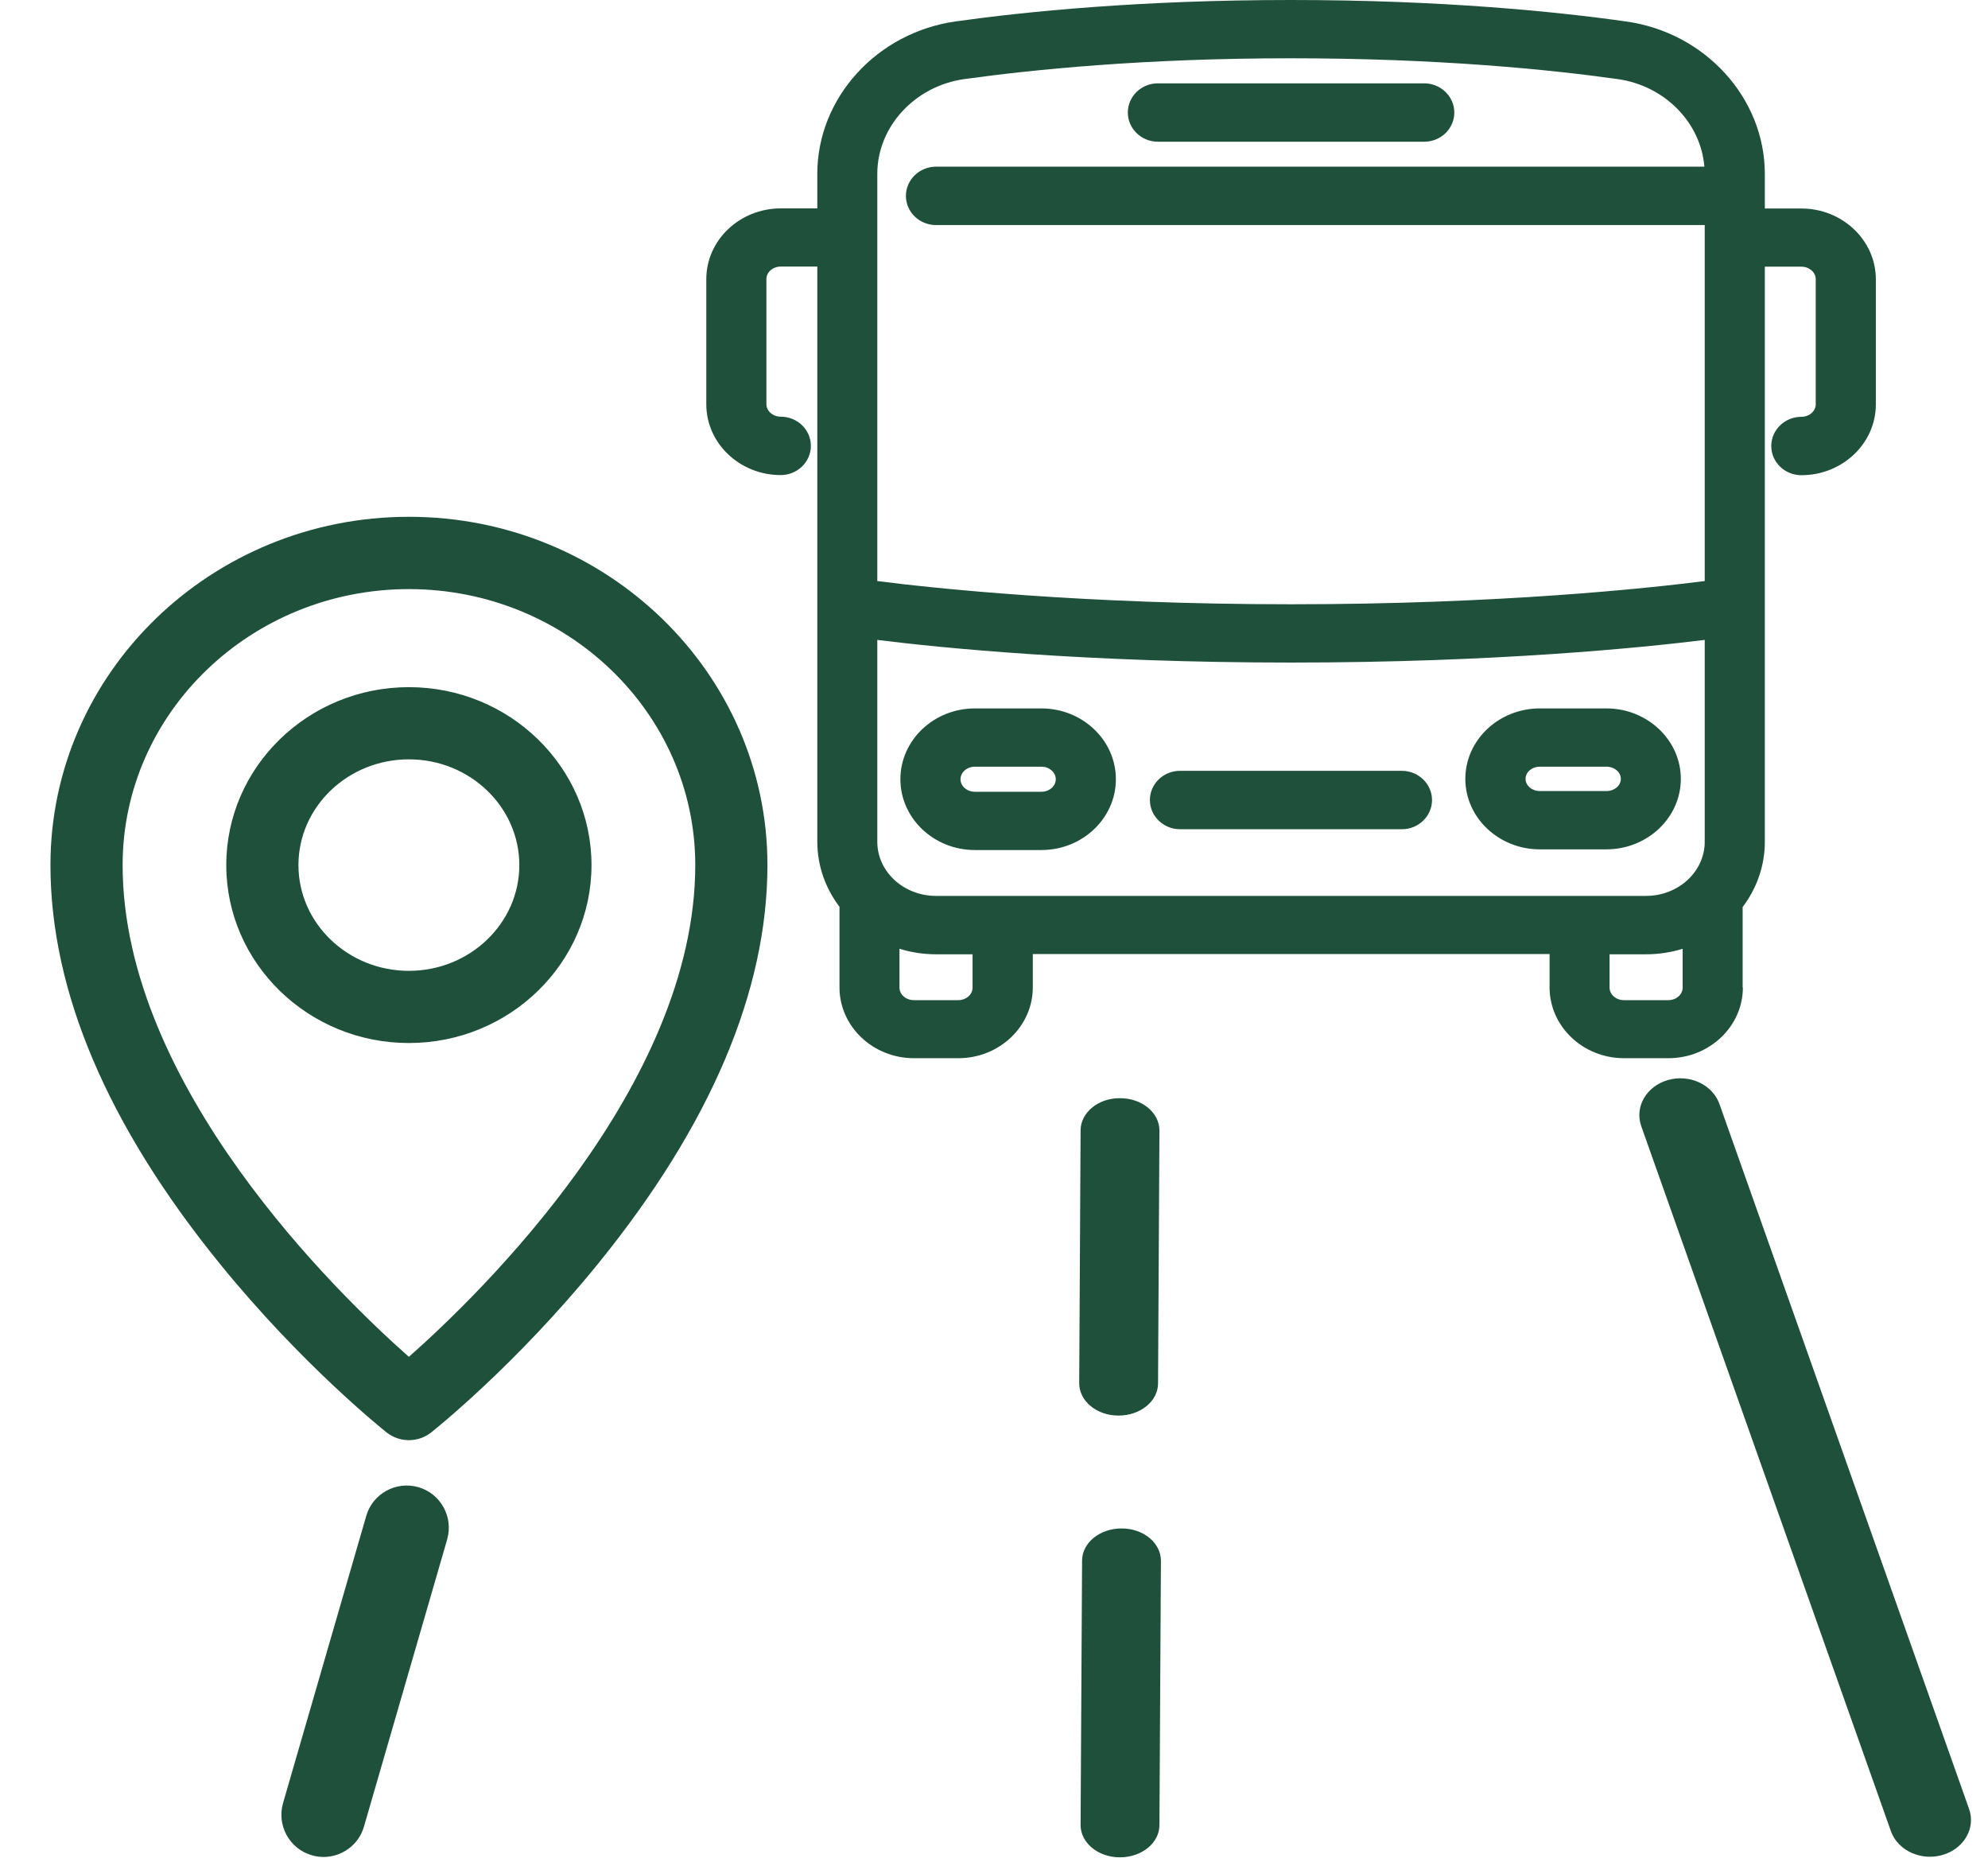 <?xml version="1.0" encoding="UTF-8"?>
<svg id="uuid-d6131264-3286-4269-91d1-e6a829106cf2" data-name="Ebene 1" xmlns="http://www.w3.org/2000/svg" viewBox="0 0 172.99 161.96">
  <path d="M35.58,44.96c-17.2,0-31.19,13.59-31.19,30.29,0,10.98,4.96,22.65,14.73,34.68,7.15,8.81,14.22,14.44,14.51,14.68.57.45,1.26.68,1.95.68s1.38-.23,1.95-.68c.3-.24,7.37-5.87,14.52-14.68,9.77-12.04,14.73-23.71,14.73-34.68,0-16.7-13.99-30.29-31.19-30.29ZM35.58,118.04c-6.18-5.46-24.91-23.6-24.91-42.78,0-13.24,11.18-24.01,24.91-24.01s24.92,10.77,24.92,24.01c0,19.18-18.74,37.32-24.92,42.78ZM35.58,59.78c-8.76,0-15.89,6.94-15.89,15.48s7.13,15.48,15.89,15.48,15.89-6.94,15.89-15.48-7.13-15.48-15.89-15.48ZM35.58,84.46c-5.3,0-9.61-4.13-9.61-9.2s4.31-9.2,9.61-9.2,9.61,4.13,9.61,9.2-4.31,9.2-9.61,9.2ZM169.02,161.38c-.36.1-.72.15-1.08.15-1.51,0-2.92-.87-3.4-2.23l-21.72-61.32c-.6-1.68.44-3.48,2.32-4.02,1.88-.54,3.88.4,4.48,2.08l21.72,61.32c.6,1.68-.44,3.48-2.32,4.02ZM101.02,135.79l-.13,22.99c0,1.55-1.54,2.8-3.43,2.8h-.02c-1.89,0-3.42-1.27-3.41-2.82l.13-22.99c0-1.55,1.54-2.8,3.43-2.8h.02c1.89,0,3.42,1.27,3.41,2.82ZM93.91,120.33l.12-21.99c0-1.55,1.55-2.83,3.45-2.8,1.89,0,3.42,1.27,3.41,2.82l-.12,21.99c0,1.55-1.54,2.8-3.43,2.8h-.02c-1.89,0-3.42-1.27-3.41-2.82ZM38.91,133.93l-7.24,24.98c-.46,1.6-1.93,2.64-3.52,2.64-.34,0-.68-.05-1.02-.15-1.94-.56-3.06-2.59-2.5-4.54l7.24-24.98c.56-1.94,2.59-3.06,4.54-2.5,1.94.56,3.06,2.59,2.5,4.54ZM98.14,9.79c0-1.4,1.17-2.54,2.62-2.54h23.17c1.44,0,2.62,1.14,2.62,2.54s-1.17,2.54-2.62,2.54h-23.17c-1.44,0-2.62-1.14-2.62-2.54ZM124.61,69.6c0,1.4-1.17,2.54-2.62,2.54h-19.31c-1.44,0-2.62-1.14-2.62-2.54s1.17-2.54,2.62-2.54h19.31c1.44,0,2.62,1.14,2.62,2.54ZM151.64,85.92v-7.01c1.21-1.6,1.93-3.56,1.93-5.67V23.2h3.18c.69,0,1.25.49,1.25,1.09v10.88c0,.6-.56,1.09-1.25,1.09-1.44,0-2.62,1.14-2.62,2.54s1.17,2.54,2.62,2.54c3.57,0,6.48-2.76,6.48-6.16v-10.88c0-3.4-2.91-6.16-6.48-6.16h-3.18v-3.01c0-6.6-5.19-12.3-12.06-13.26C135.44,1.01,125.45,0,112.34,0s-23.09,1.01-29.16,1.86c-6.88.96-12.06,6.66-12.06,13.26v3.01h-3.18c-3.57,0-6.48,2.76-6.48,6.16v10.88c0,3.4,2.91,6.16,6.48,6.16,1.44,0,2.62-1.14,2.62-2.54s-1.17-2.54-2.62-2.54c-.69,0-1.25-.49-1.25-1.09v-10.88c0-.6.56-1.09,1.25-1.09h3.18v50.03c0,2.12.72,4.07,1.93,5.67v7.01c0,3.4,2.91,6.16,6.48,6.16h3.86c3.57,0,6.48-2.76,6.48-6.16v-2.9h44.97v2.9c0,3.4,2.91,6.16,6.48,6.16h3.86c3.57,0,6.48-2.76,6.48-6.16ZM81.45,77.94c-2.82,0-5.11-2.11-5.11-4.71v-17.56c5.52.69,18.24,1.97,36,1.97s30.48-1.29,36-1.97v17.56c0,2.6-2.29,4.71-5.11,4.71h-61.78ZM76.34,15.12c0-4.09,3.26-7.64,7.58-8.24,5.9-.82,15.62-1.81,28.42-1.81s22.52.98,28.42,1.81c4.1.57,7.24,3.79,7.55,7.62h-66.86c-1.44,0-2.62,1.14-2.62,2.54s1.17,2.54,2.62,2.54h66.89v30.97c-4.94.63-17.92,2.02-36,2.02s-31.06-1.39-36-2.02V15.12ZM84.63,85.92c0,.6-.56,1.09-1.25,1.09h-3.86c-.69,0-1.25-.49-1.25-1.09v-3.38c1,.31,2.07.48,3.18.48h3.18v2.9ZM140.06,85.92v-2.9h3.18c1.11,0,2.18-.17,3.18-.48v3.38c0,.6-.56,1.09-1.25,1.09h-3.86c-.69,0-1.25-.49-1.25-1.09ZM90.62,61.63h-5.79c-3.57,0-6.48,2.76-6.48,6.16s2.91,6.16,6.48,6.16h5.79c3.57,0,6.48-2.76,6.48-6.16s-2.91-6.16-6.48-6.16ZM90.62,68.88h-5.79c-.69,0-1.25-.49-1.25-1.09s.56-1.09,1.25-1.09h5.79c.69,0,1.25.49,1.25,1.09s-.56,1.09-1.25,1.09ZM146.26,67.76c0-3.38-2.91-6.13-6.48-6.13h-5.79c-3.57,0-6.48,2.75-6.48,6.13s2.91,6.13,6.48,6.13h5.79c3.57,0,6.48-2.75,6.48-6.13ZM139.79,68.82h-5.79c-.69,0-1.25-.47-1.25-1.06s.56-1.06,1.25-1.06h5.79c.69,0,1.25.47,1.25,1.06s-.56,1.06-1.25,1.06Z" style="fill: #1e503c;"/>
</svg>